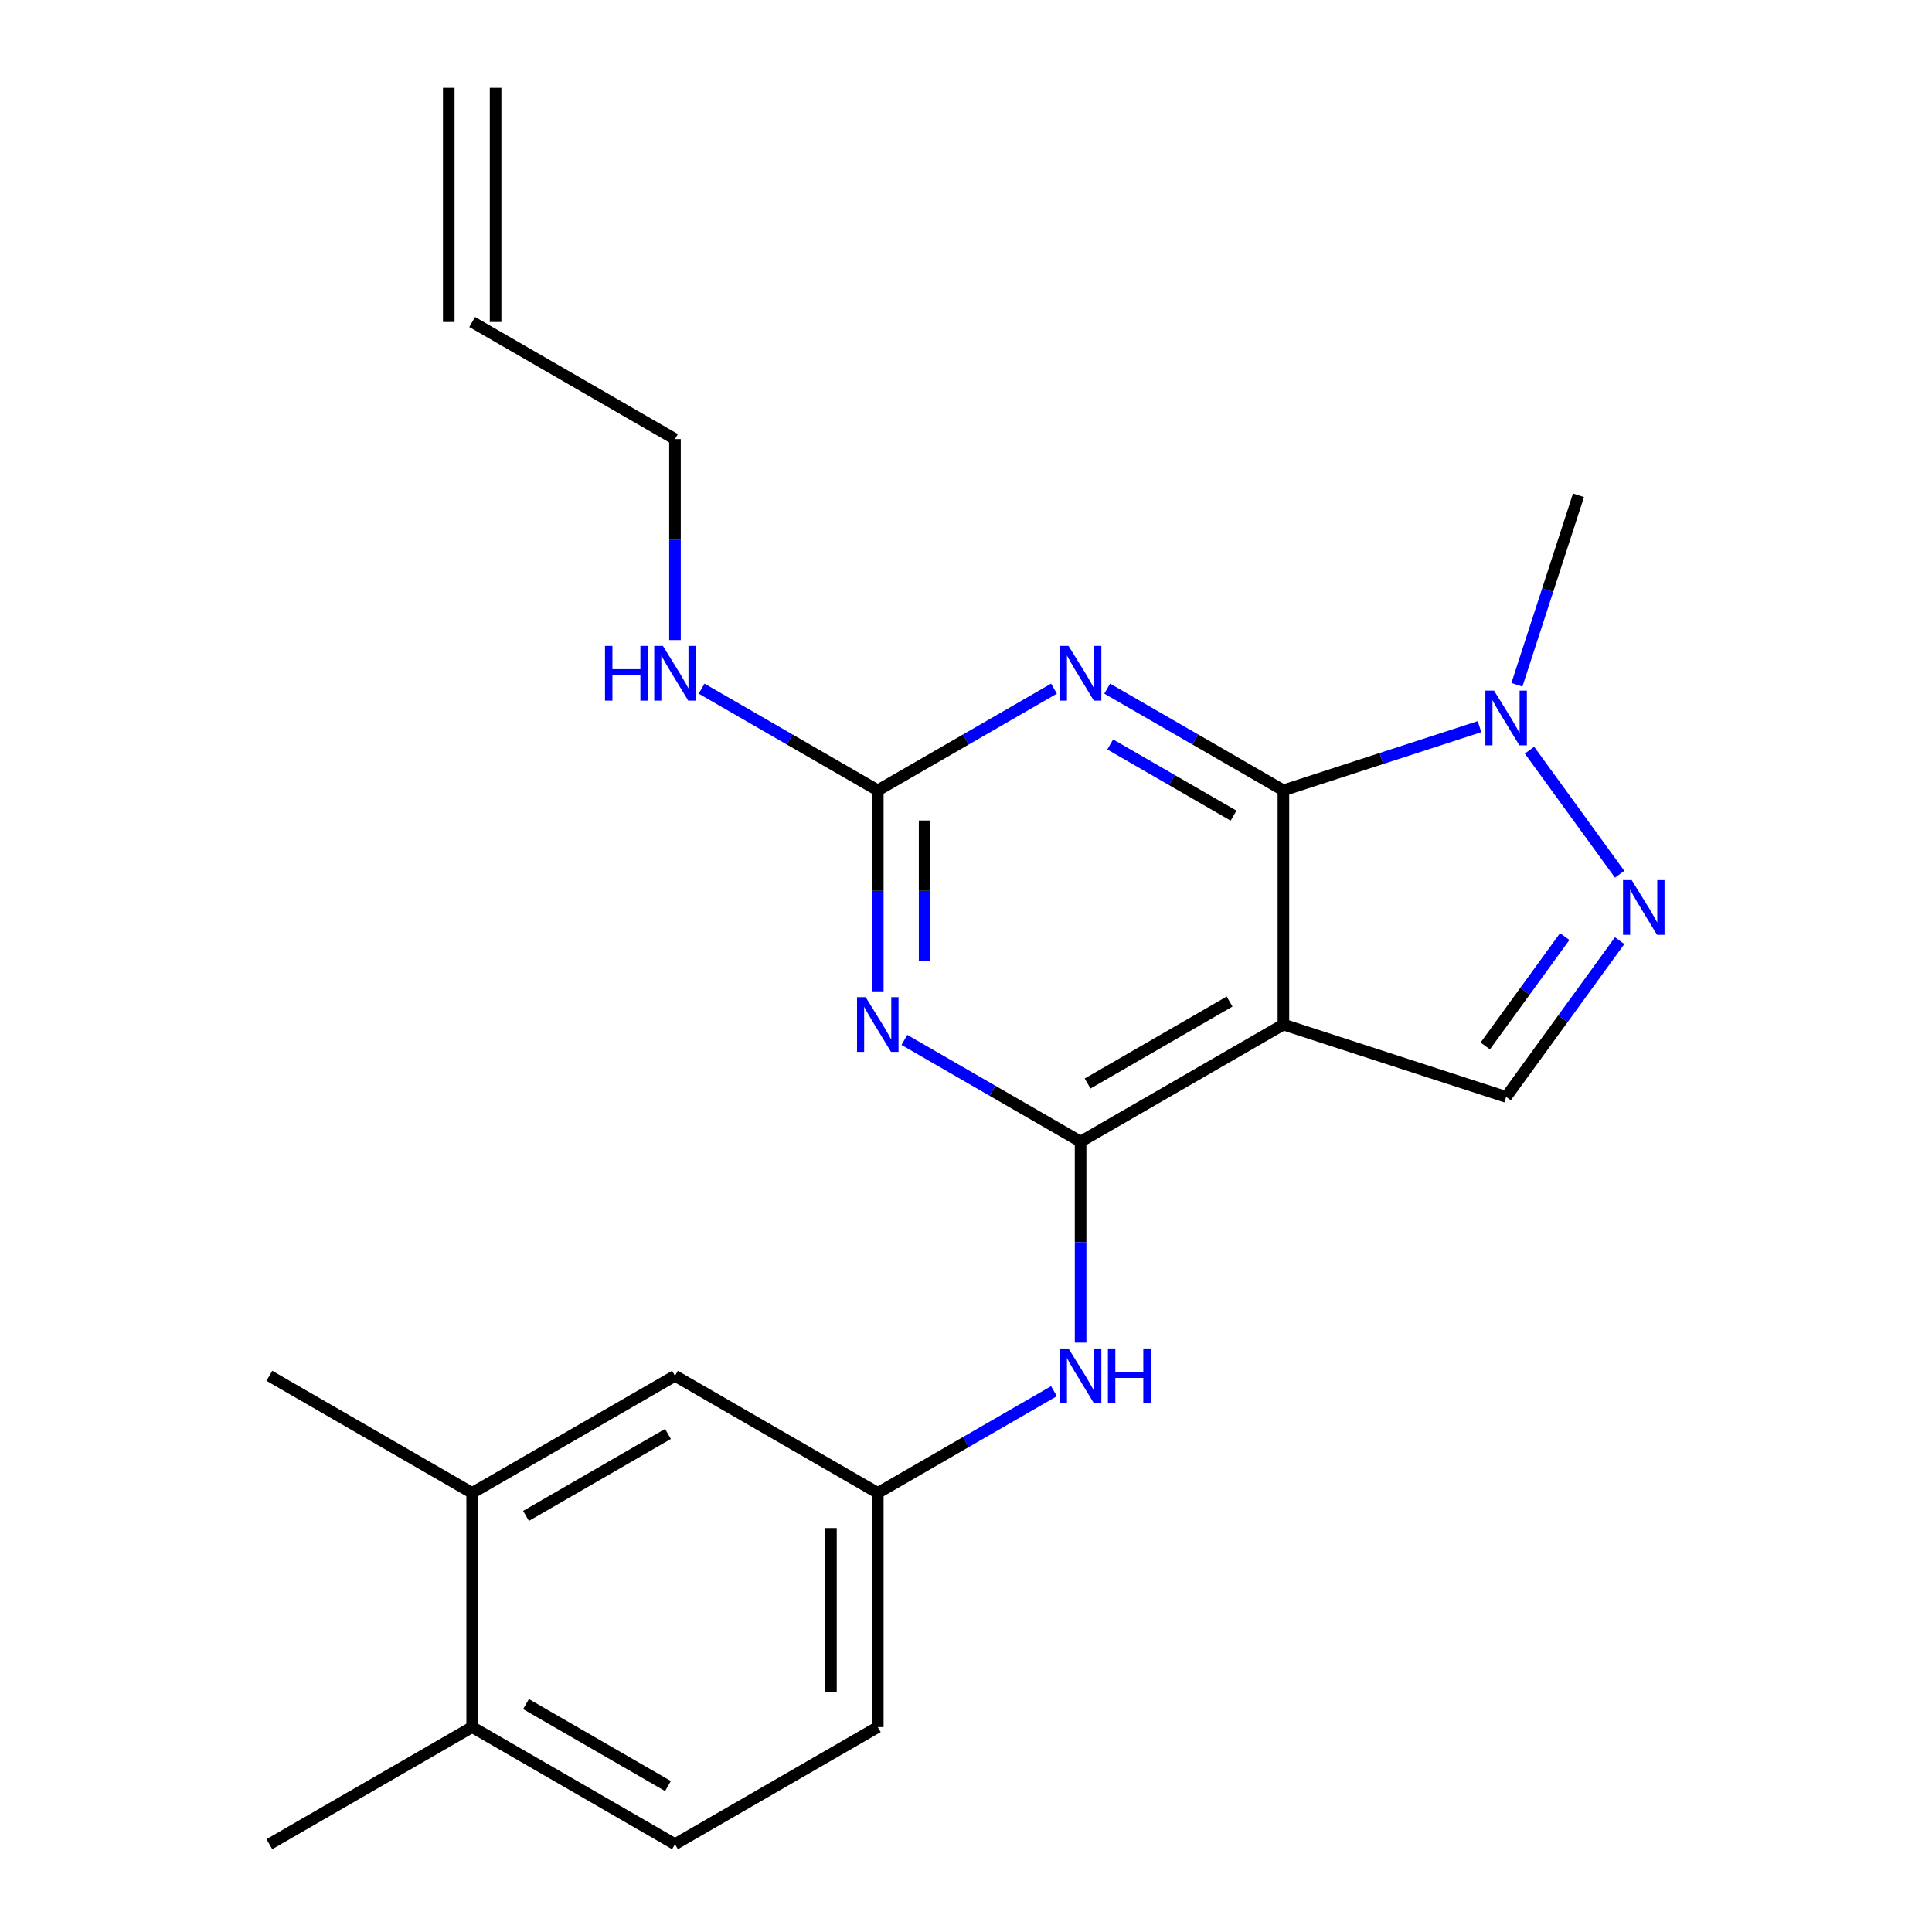 <?xml version='1.0' encoding='iso-8859-1'?>
<svg version='1.1' baseProfile='full'
              xmlns='http://www.w3.org/2000/svg'
                      xmlns:rdkit='http://www.rdkit.org/xml'
                      xmlns:xlink='http://www.w3.org/1999/xlink'
                  xml:space='preserve'
width='1000px' height='1000px' viewBox='0 0 1000 1000'>
<!-- END OF HEADER -->
<rect style='opacity:1.0;fill:#FFFFFF;stroke:none' width='1000' height='1000' x='0' y='0'> </rect>
<path class='bond-0' d='M 664.287,409.091 L 664.287,530.303' style='fill:none;fill-rule:evenodd;stroke:#000000;stroke-width:6px;stroke-linecap:butt;stroke-linejoin:miter;stroke-opacity:1' />
<path class='bond-2' d='M 664.287,409.091 L 618.686,382.763' style='fill:none;fill-rule:evenodd;stroke:#000000;stroke-width:6px;stroke-linecap:butt;stroke-linejoin:miter;stroke-opacity:1' />
<path class='bond-2' d='M 618.686,382.763 L 573.085,356.435' style='fill:none;fill-rule:evenodd;stroke:#0000FF;stroke-width:6px;stroke-linecap:butt;stroke-linejoin:miter;stroke-opacity:1' />
<path class='bond-2' d='M 638.485,422.187 L 606.565,403.758' style='fill:none;fill-rule:evenodd;stroke:#000000;stroke-width:6px;stroke-linecap:butt;stroke-linejoin:miter;stroke-opacity:1' />
<path class='bond-2' d='M 606.565,403.758 L 574.644,385.328' style='fill:none;fill-rule:evenodd;stroke:#0000FF;stroke-width:6px;stroke-linecap:butt;stroke-linejoin:miter;stroke-opacity:1' />
<path class='bond-6' d='M 664.287,409.091 L 715.042,392.6' style='fill:none;fill-rule:evenodd;stroke:#000000;stroke-width:6px;stroke-linecap:butt;stroke-linejoin:miter;stroke-opacity:1' />
<path class='bond-6' d='M 715.042,392.6 L 765.796,376.109' style='fill:none;fill-rule:evenodd;stroke:#0000FF;stroke-width:6px;stroke-linecap:butt;stroke-linejoin:miter;stroke-opacity:1' />
<path class='bond-1' d='M 664.287,530.303 L 559.314,590.909' style='fill:none;fill-rule:evenodd;stroke:#000000;stroke-width:6px;stroke-linecap:butt;stroke-linejoin:miter;stroke-opacity:1' />
<path class='bond-1' d='M 636.42,518.399 L 562.939,560.824' style='fill:none;fill-rule:evenodd;stroke:#000000;stroke-width:6px;stroke-linecap:butt;stroke-linejoin:miter;stroke-opacity:1' />
<path class='bond-7' d='M 664.287,530.303 L 779.567,567.76' style='fill:none;fill-rule:evenodd;stroke:#000000;stroke-width:6px;stroke-linecap:butt;stroke-linejoin:miter;stroke-opacity:1' />
<path class='bond-8' d='M 559.314,590.909 L 559.314,642.92' style='fill:none;fill-rule:evenodd;stroke:#000000;stroke-width:6px;stroke-linecap:butt;stroke-linejoin:miter;stroke-opacity:1' />
<path class='bond-8' d='M 559.314,642.92 L 559.314,694.931' style='fill:none;fill-rule:evenodd;stroke:#0000FF;stroke-width:6px;stroke-linecap:butt;stroke-linejoin:miter;stroke-opacity:1' />
<path class='bond-23' d='M 559.314,590.909 L 513.713,564.581' style='fill:none;fill-rule:evenodd;stroke:#000000;stroke-width:6px;stroke-linecap:butt;stroke-linejoin:miter;stroke-opacity:1' />
<path class='bond-23' d='M 513.713,564.581 L 468.112,538.253' style='fill:none;fill-rule:evenodd;stroke:#0000FF;stroke-width:6px;stroke-linecap:butt;stroke-linejoin:miter;stroke-opacity:1' />
<path class='bond-4' d='M 545.544,356.435 L 499.943,382.763' style='fill:none;fill-rule:evenodd;stroke:#0000FF;stroke-width:6px;stroke-linecap:butt;stroke-linejoin:miter;stroke-opacity:1' />
<path class='bond-4' d='M 499.943,382.763 L 454.341,409.091' style='fill:none;fill-rule:evenodd;stroke:#000000;stroke-width:6px;stroke-linecap:butt;stroke-linejoin:miter;stroke-opacity:1' />
<path class='bond-3' d='M 454.341,513.113 L 454.341,461.102' style='fill:none;fill-rule:evenodd;stroke:#0000FF;stroke-width:6px;stroke-linecap:butt;stroke-linejoin:miter;stroke-opacity:1' />
<path class='bond-3' d='M 454.341,461.102 L 454.341,409.091' style='fill:none;fill-rule:evenodd;stroke:#000000;stroke-width:6px;stroke-linecap:butt;stroke-linejoin:miter;stroke-opacity:1' />
<path class='bond-3' d='M 478.584,497.509 L 478.584,461.102' style='fill:none;fill-rule:evenodd;stroke:#0000FF;stroke-width:6px;stroke-linecap:butt;stroke-linejoin:miter;stroke-opacity:1' />
<path class='bond-3' d='M 478.584,461.102 L 478.584,424.694' style='fill:none;fill-rule:evenodd;stroke:#000000;stroke-width:6px;stroke-linecap:butt;stroke-linejoin:miter;stroke-opacity:1' />
<path class='bond-13' d='M 454.341,409.091 L 408.74,382.763' style='fill:none;fill-rule:evenodd;stroke:#000000;stroke-width:6px;stroke-linecap:butt;stroke-linejoin:miter;stroke-opacity:1' />
<path class='bond-13' d='M 408.74,382.763 L 363.139,356.435' style='fill:none;fill-rule:evenodd;stroke:#0000FF;stroke-width:6px;stroke-linecap:butt;stroke-linejoin:miter;stroke-opacity:1' />
<path class='bond-5' d='M 838.324,452.507 L 791.67,388.293' style='fill:none;fill-rule:evenodd;stroke:#0000FF;stroke-width:6px;stroke-linecap:butt;stroke-linejoin:miter;stroke-opacity:1' />
<path class='bond-22' d='M 838.324,486.887 L 808.945,527.323' style='fill:none;fill-rule:evenodd;stroke:#0000FF;stroke-width:6px;stroke-linecap:butt;stroke-linejoin:miter;stroke-opacity:1' />
<path class='bond-22' d='M 808.945,527.323 L 779.567,567.76' style='fill:none;fill-rule:evenodd;stroke:#000000;stroke-width:6px;stroke-linecap:butt;stroke-linejoin:miter;stroke-opacity:1' />
<path class='bond-22' d='M 809.898,484.769 L 789.333,513.074' style='fill:none;fill-rule:evenodd;stroke:#0000FF;stroke-width:6px;stroke-linecap:butt;stroke-linejoin:miter;stroke-opacity:1' />
<path class='bond-22' d='M 789.333,513.074 L 768.768,541.379' style='fill:none;fill-rule:evenodd;stroke:#000000;stroke-width:6px;stroke-linecap:butt;stroke-linejoin:miter;stroke-opacity:1' />
<path class='bond-18' d='M 785.152,354.444 L 801.088,305.399' style='fill:none;fill-rule:evenodd;stroke:#0000FF;stroke-width:6px;stroke-linecap:butt;stroke-linejoin:miter;stroke-opacity:1' />
<path class='bond-18' d='M 801.088,305.399 L 817.023,256.355' style='fill:none;fill-rule:evenodd;stroke:#000000;stroke-width:6px;stroke-linecap:butt;stroke-linejoin:miter;stroke-opacity:1' />
<path class='bond-10' d='M 545.544,720.072 L 499.943,746.399' style='fill:none;fill-rule:evenodd;stroke:#0000FF;stroke-width:6px;stroke-linecap:butt;stroke-linejoin:miter;stroke-opacity:1' />
<path class='bond-10' d='M 499.943,746.399 L 454.341,772.727' style='fill:none;fill-rule:evenodd;stroke:#000000;stroke-width:6px;stroke-linecap:butt;stroke-linejoin:miter;stroke-opacity:1' />
<path class='bond-9' d='M 244.396,772.727 L 349.369,712.121' style='fill:none;fill-rule:evenodd;stroke:#000000;stroke-width:6px;stroke-linecap:butt;stroke-linejoin:miter;stroke-opacity:1' />
<path class='bond-9' d='M 272.263,784.631 L 345.744,742.207' style='fill:none;fill-rule:evenodd;stroke:#000000;stroke-width:6px;stroke-linecap:butt;stroke-linejoin:miter;stroke-opacity:1' />
<path class='bond-20' d='M 244.396,772.727 L 139.423,712.121' style='fill:none;fill-rule:evenodd;stroke:#000000;stroke-width:6px;stroke-linecap:butt;stroke-linejoin:miter;stroke-opacity:1' />
<path class='bond-24' d='M 244.396,772.727 L 244.396,893.939' style='fill:none;fill-rule:evenodd;stroke:#000000;stroke-width:6px;stroke-linecap:butt;stroke-linejoin:miter;stroke-opacity:1' />
<path class='bond-11' d='M 454.341,772.727 L 349.369,712.121' style='fill:none;fill-rule:evenodd;stroke:#000000;stroke-width:6px;stroke-linecap:butt;stroke-linejoin:miter;stroke-opacity:1' />
<path class='bond-17' d='M 454.341,772.727 L 454.341,893.939' style='fill:none;fill-rule:evenodd;stroke:#000000;stroke-width:6px;stroke-linecap:butt;stroke-linejoin:miter;stroke-opacity:1' />
<path class='bond-17' d='M 430.099,790.909 L 430.099,875.758' style='fill:none;fill-rule:evenodd;stroke:#000000;stroke-width:6px;stroke-linecap:butt;stroke-linejoin:miter;stroke-opacity:1' />
<path class='bond-12' d='M 244.396,893.939 L 349.369,954.545' style='fill:none;fill-rule:evenodd;stroke:#000000;stroke-width:6px;stroke-linecap:butt;stroke-linejoin:miter;stroke-opacity:1' />
<path class='bond-12' d='M 272.263,882.036 L 345.744,924.46' style='fill:none;fill-rule:evenodd;stroke:#000000;stroke-width:6px;stroke-linecap:butt;stroke-linejoin:miter;stroke-opacity:1' />
<path class='bond-21' d='M 244.396,893.939 L 139.423,954.545' style='fill:none;fill-rule:evenodd;stroke:#000000;stroke-width:6px;stroke-linecap:butt;stroke-linejoin:miter;stroke-opacity:1' />
<path class='bond-19' d='M 349.369,331.295 L 349.369,279.284' style='fill:none;fill-rule:evenodd;stroke:#0000FF;stroke-width:6px;stroke-linecap:butt;stroke-linejoin:miter;stroke-opacity:1' />
<path class='bond-19' d='M 349.369,279.284 L 349.369,227.273' style='fill:none;fill-rule:evenodd;stroke:#000000;stroke-width:6px;stroke-linecap:butt;stroke-linejoin:miter;stroke-opacity:1' />
<path class='bond-14' d='M 349.369,954.545 L 454.341,893.939' style='fill:none;fill-rule:evenodd;stroke:#000000;stroke-width:6px;stroke-linecap:butt;stroke-linejoin:miter;stroke-opacity:1' />
<path class='bond-15' d='M 244.396,166.667 L 349.369,227.273' style='fill:none;fill-rule:evenodd;stroke:#000000;stroke-width:6px;stroke-linecap:butt;stroke-linejoin:miter;stroke-opacity:1' />
<path class='bond-16' d='M 256.517,166.667 L 256.517,45.455' style='fill:none;fill-rule:evenodd;stroke:#000000;stroke-width:6px;stroke-linecap:butt;stroke-linejoin:miter;stroke-opacity:1' />
<path class='bond-16' d='M 232.275,166.667 L 232.275,45.455' style='fill:none;fill-rule:evenodd;stroke:#000000;stroke-width:6px;stroke-linecap:butt;stroke-linejoin:miter;stroke-opacity:1' />
<path  class='atom-3' d='M 553.054 334.325
L 562.334 349.325
Q 563.254 350.805, 564.734 353.485
Q 566.214 356.165, 566.294 356.325
L 566.294 334.325
L 570.054 334.325
L 570.054 362.645
L 566.174 362.645
L 556.214 346.245
Q 555.054 344.325, 553.814 342.125
Q 552.614 339.925, 552.254 339.245
L 552.254 362.645
L 548.574 362.645
L 548.574 334.325
L 553.054 334.325
' fill='#0000FF'/>
<path  class='atom-4' d='M 448.081 516.143
L 457.361 531.143
Q 458.281 532.623, 459.761 535.303
Q 461.241 537.983, 461.321 538.143
L 461.321 516.143
L 465.081 516.143
L 465.081 544.463
L 461.201 544.463
L 451.241 528.063
Q 450.081 526.143, 448.841 523.943
Q 447.641 521.743, 447.281 521.063
L 447.281 544.463
L 443.601 544.463
L 443.601 516.143
L 448.081 516.143
' fill='#0000FF'/>
<path  class='atom-6' d='M 844.553 455.537
L 853.833 470.537
Q 854.753 472.017, 856.233 474.697
Q 857.713 477.377, 857.793 477.537
L 857.793 455.537
L 861.553 455.537
L 861.553 483.857
L 857.673 483.857
L 847.713 467.457
Q 846.553 465.537, 845.313 463.337
Q 844.113 461.137, 843.753 460.457
L 843.753 483.857
L 840.073 483.857
L 840.073 455.537
L 844.553 455.537
' fill='#0000FF'/>
<path  class='atom-7' d='M 773.307 357.474
L 782.587 372.474
Q 783.507 373.954, 784.987 376.634
Q 786.467 379.314, 786.547 379.474
L 786.547 357.474
L 790.307 357.474
L 790.307 385.794
L 786.427 385.794
L 776.467 369.394
Q 775.307 367.474, 774.067 365.274
Q 772.867 363.074, 772.507 362.394
L 772.507 385.794
L 768.827 385.794
L 768.827 357.474
L 773.307 357.474
' fill='#0000FF'/>
<path  class='atom-9' d='M 553.054 697.961
L 562.334 712.961
Q 563.254 714.441, 564.734 717.121
Q 566.214 719.801, 566.294 719.961
L 566.294 697.961
L 570.054 697.961
L 570.054 726.281
L 566.174 726.281
L 556.214 709.881
Q 555.054 707.961, 553.814 705.761
Q 552.614 703.561, 552.254 702.881
L 552.254 726.281
L 548.574 726.281
L 548.574 697.961
L 553.054 697.961
' fill='#0000FF'/>
<path  class='atom-9' d='M 573.454 697.961
L 577.294 697.961
L 577.294 710.001
L 591.774 710.001
L 591.774 697.961
L 595.614 697.961
L 595.614 726.281
L 591.774 726.281
L 591.774 713.201
L 577.294 713.201
L 577.294 726.281
L 573.454 726.281
L 573.454 697.961
' fill='#0000FF'/>
<path  class='atom-14' d='M 313.149 334.325
L 316.989 334.325
L 316.989 346.365
L 331.469 346.365
L 331.469 334.325
L 335.309 334.325
L 335.309 362.645
L 331.469 362.645
L 331.469 349.565
L 316.989 349.565
L 316.989 362.645
L 313.149 362.645
L 313.149 334.325
' fill='#0000FF'/>
<path  class='atom-14' d='M 343.109 334.325
L 352.389 349.325
Q 353.309 350.805, 354.789 353.485
Q 356.269 356.165, 356.349 356.325
L 356.349 334.325
L 360.109 334.325
L 360.109 362.645
L 356.229 362.645
L 346.269 346.245
Q 345.109 344.325, 343.869 342.125
Q 342.669 339.925, 342.309 339.245
L 342.309 362.645
L 338.629 362.645
L 338.629 334.325
L 343.109 334.325
' fill='#0000FF'/>
</svg>
